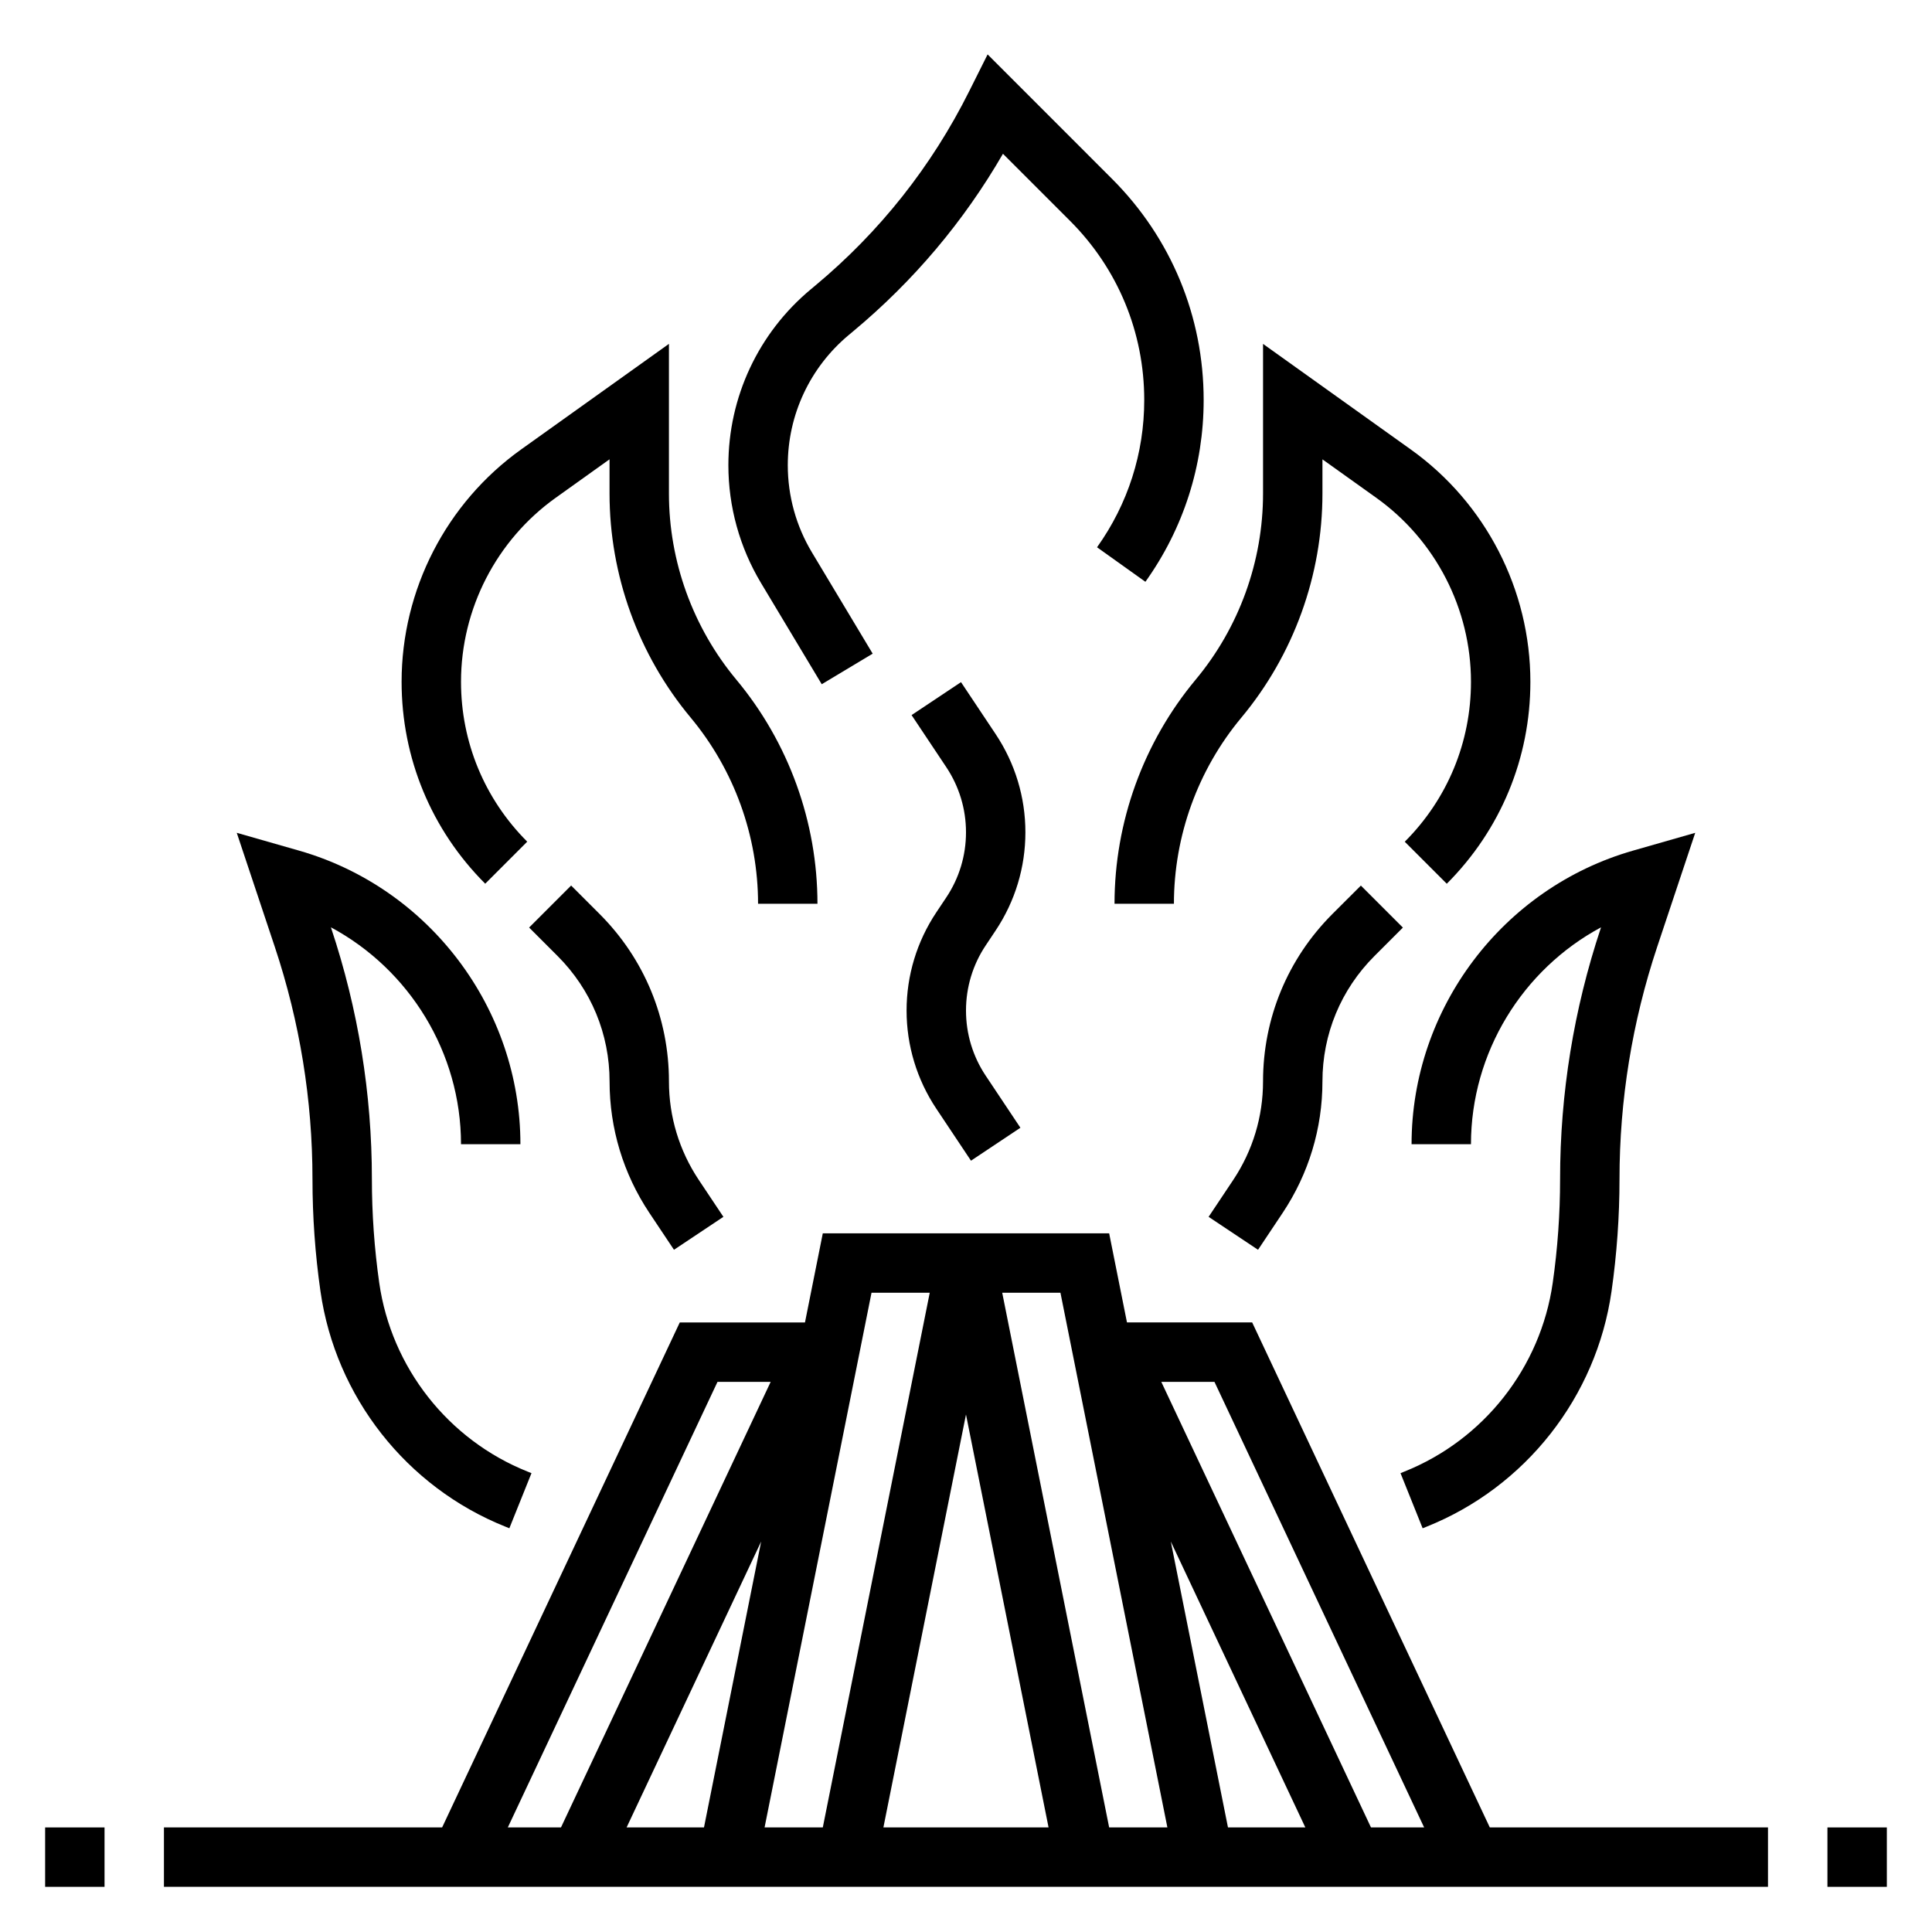 <?xml version="1.0" encoding="UTF-8"?>
<!-- Uploaded to: SVG Repo, www.svgrepo.com, Generator: SVG Repo Mixer Tools -->
<svg fill="#000000" width="800px" height="800px" version="1.1" viewBox="144 144 512 512" xmlns="http://www.w3.org/2000/svg">
 <g>
  <path d="m475.84 494.46h-33.18l-4.723-23.617h-28.34l-19.207 0.004h-28.34l-4.723 23.617h-33.18l-62.977 133.82h-73.723v15.742h425.09v-15.742h-73.723zm-9.996 15.746 55.57 118.08h-14.09l-55.57-118.08zm24.082 118.08h-20.5l-15.152-75.77zm-64.898-141.7 28.34 141.7-15.43 0.004-28.34-141.7zm-25.031 32.27 21.883 109.43h-43.77zm-9.605-32.27-28.34 141.7-15.43 0.004 28.34-141.7zm-59.828 141.7h-20.508l35.66-75.77zm3.582-118.08h14.09l-55.57 118.08h-14.09z"/>
  <path d="m226.81 456.46c0 9.91 0.707 19.918 2.117 29.742 4 27.984 22.789 51.891 49.027 62.387l1.031 0.418 5.863-14.609-1.047-0.418c-21.027-8.406-36.086-27.566-39.297-49.996-1.297-9.102-1.949-18.359-1.949-27.523 0-22.648-3.629-45.02-10.793-66.504l-0.07-0.211c20.82 11.176 34.48 33.211 34.48 57.48h15.742c0-35.938-24.137-67.938-58.688-77.809l-16.484-4.715 10.086 30.238c6.621 19.867 9.98 40.562 9.98 61.52z"/>
  <path d="m283.72 367.05c-11.312-11.32-17.547-26.363-17.547-42.367 0-19.316 9.383-37.543 25.098-48.766l14.262-10.195v9.062c0 21.656 7.637 42.754 21.508 59.395 11.508 13.828 17.852 31.344 17.852 49.324h15.742c0-21.656-7.637-42.754-21.508-59.395-11.504-13.824-17.852-31.34-17.852-49.32v-39.66l-39.156 27.969c-19.844 14.172-31.691 37.191-31.691 61.586 0 20.207 7.871 39.211 22.16 53.508z"/>
  <path d="m518.08 447.23h15.742c0-24.27 13.656-46.305 34.473-57.48l-0.07 0.211c-7.156 21.484-10.785 43.855-10.785 66.504 0 9.172-0.652 18.422-1.953 27.512-3.203 22.426-18.262 41.59-39.305 50.004l-1.031 0.418 5.863 14.609 1.023-0.41c26.246-10.492 45.035-34.402 49.035-62.395 1.402-9.824 2.113-19.828 2.113-29.738 0-20.957 3.363-41.652 9.98-61.52l10.086-30.238-16.477 4.715c-34.559 9.875-58.695 41.871-58.695 77.809z"/>
  <path d="m439.36 383.51h15.742c0-17.988 6.344-35.504 17.855-49.316 13.871-16.645 21.504-37.742 21.504-59.398v-9.062l14.266 10.188c15.715 11.227 25.098 29.449 25.098 48.77 0 16.004-6.234 31.055-17.547 42.375l11.133 11.133c14.285-14.297 22.156-33.301 22.156-53.508 0-24.387-11.848-47.406-31.691-61.574l-39.156-27.98v39.66c0 17.988-6.344 35.504-17.855 49.316-13.867 16.645-21.504 37.742-21.504 59.398z"/>
  <path d="m361.77 325.33 13.5-8.102-16.09-26.82c-4.199-6.981-6.41-14.98-6.41-23.117 0-13.375 5.894-25.953 16.176-34.527l1.18-0.984c16.004-13.336 29.316-29.125 39.668-47.027l17.781 17.781c12.68 12.684 19.66 29.547 19.66 47.477 0 14.074-4.32 27.559-12.508 39.023l12.816 9.148c10.098-14.141 15.438-30.797 15.438-48.172 0-22.137-8.621-42.949-24.27-58.598l-32.984-32.992-4.887 9.77c-9.949 19.91-23.672 37.234-40.793 51.5l-1.18 0.984c-13.883 11.562-21.84 28.559-21.84 46.617 0 10.988 2.992 21.789 8.652 31.219z"/>
  <path d="m407.87 390.57c5.148-7.723 7.871-16.719 7.871-26s-2.723-18.27-7.871-26l-9.195-13.793-13.098 8.73 9.195 13.793c3.422 5.133 5.227 11.105 5.227 17.27 0 6.164-1.801 12.137-5.227 17.262l-2.648 3.969c-5.148 7.723-7.871 16.719-7.871 26s2.723 18.27 7.871 26l9.195 13.793 13.098-8.73-9.195-13.793c-3.422-5.129-5.223-11.105-5.223-17.27 0-6.164 1.801-12.137 5.227-17.262z"/>
  <path d="m302.9 386.22-7.543-7.543-11.133 11.133 7.543 7.543c8.879 8.879 13.777 20.688 13.777 33.25 0 12.43 3.644 24.465 10.539 34.816l6.527 9.785 13.098-8.73-6.527-9.785c-5.168-7.754-7.902-16.766-7.902-26.078 0-16.77-6.531-32.535-18.379-44.391z"/>
  <path d="m497.1 386.22c-11.848 11.855-18.383 27.621-18.383 44.391 0 9.312-2.731 18.332-7.894 26.078l-6.527 9.785 13.098 8.73 6.527-9.785c6.894-10.344 10.539-22.379 10.539-34.809 0-12.562 4.894-24.371 13.777-33.25l7.543-7.543-11.133-11.133z"/>
  <path d="m628.29 628.29h15.742v15.742h-15.742z"/>
  <path d="m155.96 628.29h15.742v15.742h-15.742z"/>
 </g>
</svg>